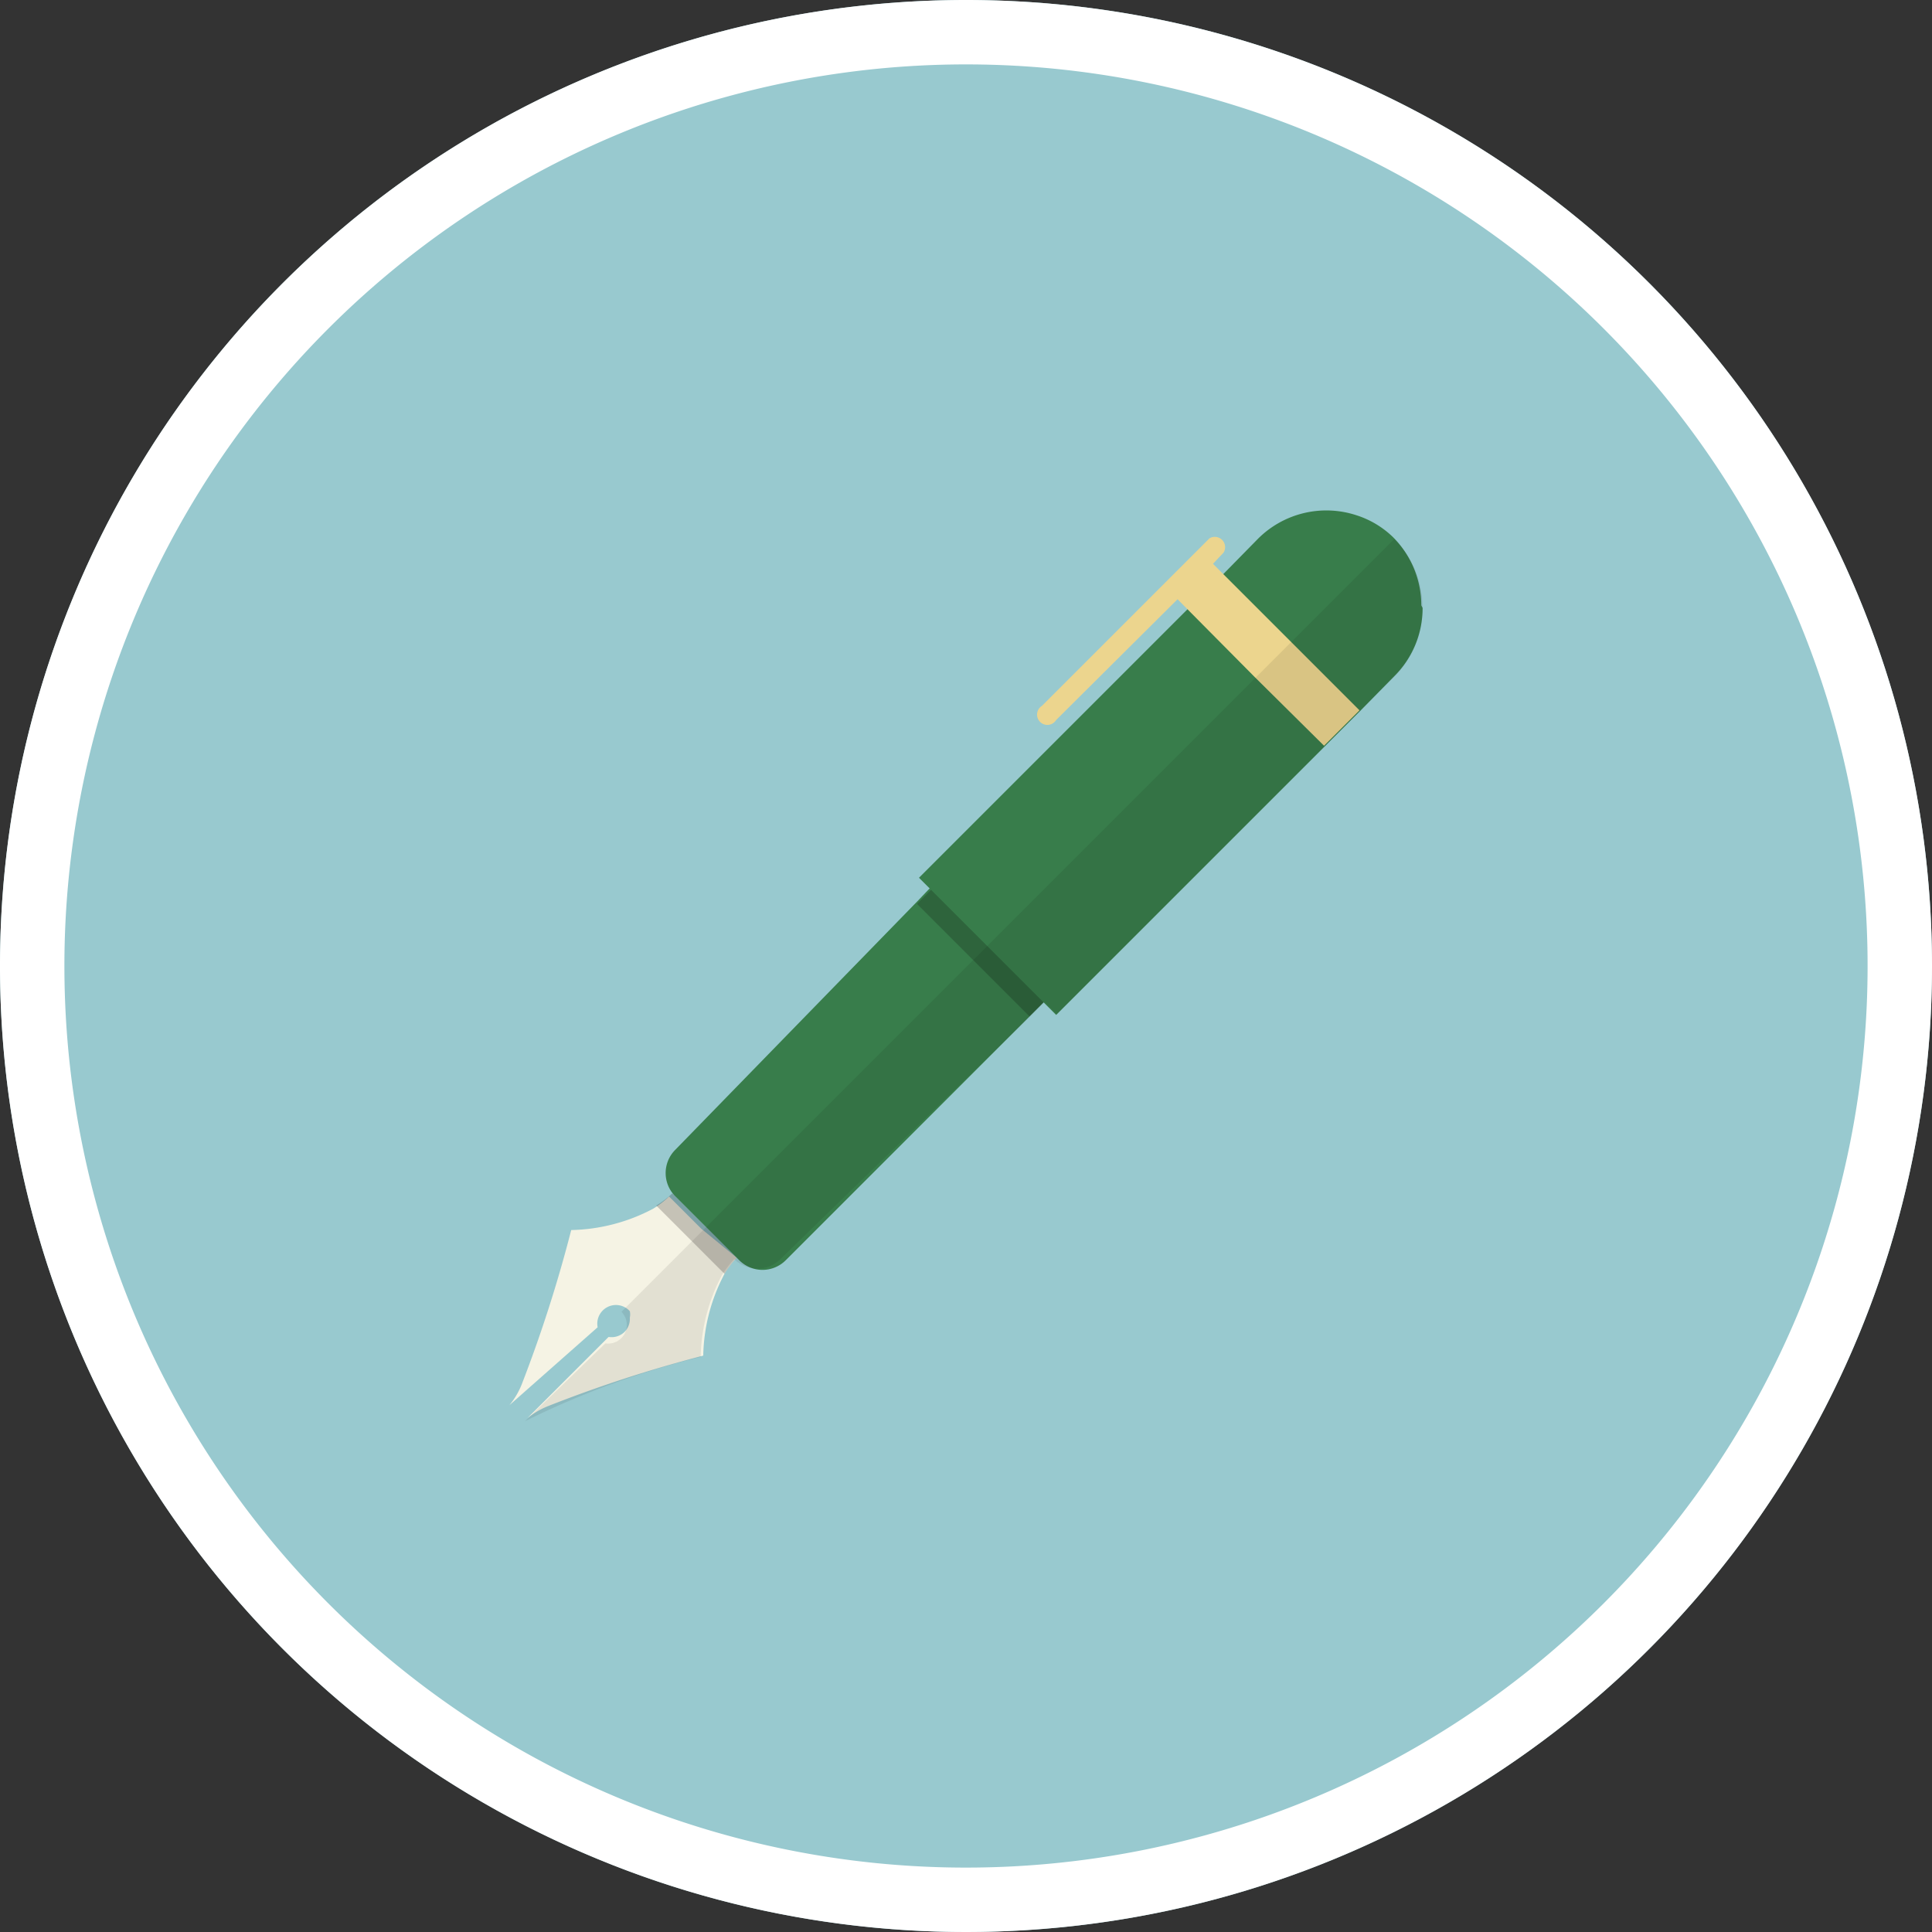 <svg id="レイヤー_1" data-name="レイヤー 1" xmlns="http://www.w3.org/2000/svg" viewBox="0 0 30 30"><rect x="0" y="0" width="30" height="30" fill="#333333" stroke="none"/><defs><style>.cls-1{fill:#98c9cf;}.cls-2{fill:#fff;}.cls-3{fill:#f5f3e4;}.cls-4,.cls-7{fill:#070001;isolation:isolate;}.cls-4{opacity:0.2;}.cls-5{fill:#387d4b;}.cls-6{fill:#ecd58e;}.cls-7{opacity:0.08;}</style></defs><title>pen</title><g id="レイヤー_1-2" data-name="レイヤー 1"><circle class="cls-1" cx="15" cy="15" r="15"/><path class="cls-2" d="M15,1A14,14,0,1,1,1,15,14,14,0,0,1,15,1m0-1A15,15,0,1,0,30,15,15,15,0,0,0,15,0Z"/></g><path class="cls-3" d="M11.44,19.53l0,0a1.48,1.48,0,0,0-.19.25,2.82,2.82,0,0,0-.33,1.27,20.68,20.68,0,0,0-2.4.78,1.28,1.28,0,0,0-.33.19l.26-.26,1-1a.29.29,0,0,0,.25-.08.29.29,0,0,0,.08-.22.11.11,0,0,0,0,0h0a.24.24,0,0,0,0-.1l0,0h0a.29.29,0,0,0-.5.25L7.91,21.82a1.22,1.22,0,0,0,.19-.32,21.28,21.28,0,0,0,.77-2.4,2.83,2.83,0,0,0,1.27-.33,1.45,1.45,0,0,0,.25-.19l0,0,.5.5h0Z"/><path class="cls-4" d="M11.44,19.53l0,0a1.48,1.48,0,0,0-.19.25l-.52-.52-.54-.54a1.45,1.45,0,0,0,.25-.19l0,0,.5.5h0Z"/><path class="cls-5" d="M18.07,13.7,16.27,15.5l-.07.07-4,4a.51.51,0,0,1-.72,0l-1-1h0a.51.51,0,0,1,0-.71L14.24,14l.21-.22h0L16.32,12l.86.86Z"/><rect class="cls-4" x="15.05" y="13.53" width="0.41" height="2.47" transform="translate(-5.97 15.11) rotate(-45)"/><path class="cls-5" d="M22.09,9.44a1.49,1.49,0,0,1-.44,1.06l-.53.54-.55.55-4.17,4.17-.19-.19-.89-.89-.86-.86h0l-.19-.19,4.17-4.17L19,8.91l.53-.54A1.5,1.5,0,0,1,21.06,8a1.45,1.45,0,0,1,.57.34l0,0a1.5,1.5,0,0,1,.44,1.06Z"/><polygon class="cls-6" points="21.11 11.03 20.56 11.58 19.48 10.51 18.28 9.3 18.25 9.27 18.8 8.72 21.11 11.03"/><path class="cls-7" d="M22.09,9.43a1.5,1.5,0,0,0-.44-1.06l0,0-12,12a.29.29,0,0,1-.25.49L8.15,22.07a13.21,13.21,0,0,1,2.73-1,2.82,2.82,0,0,1,.33-1.27,1.54,1.54,0,0,1,.19-.25l0,0a.51.51,0,0,0,.72,0L16,15.78l.22-.22.19.19,4.17-4.17.55-.55.54-.54A1.5,1.5,0,0,0,22.09,9.43Z"/><path class="cls-6" d="M19,8.58l-.16.17-.55.55L16.4,11.18a.16.16,0,1,1-.22-.22l2.6-2.6a.16.16,0,0,1,.22.22Z"/></svg>
